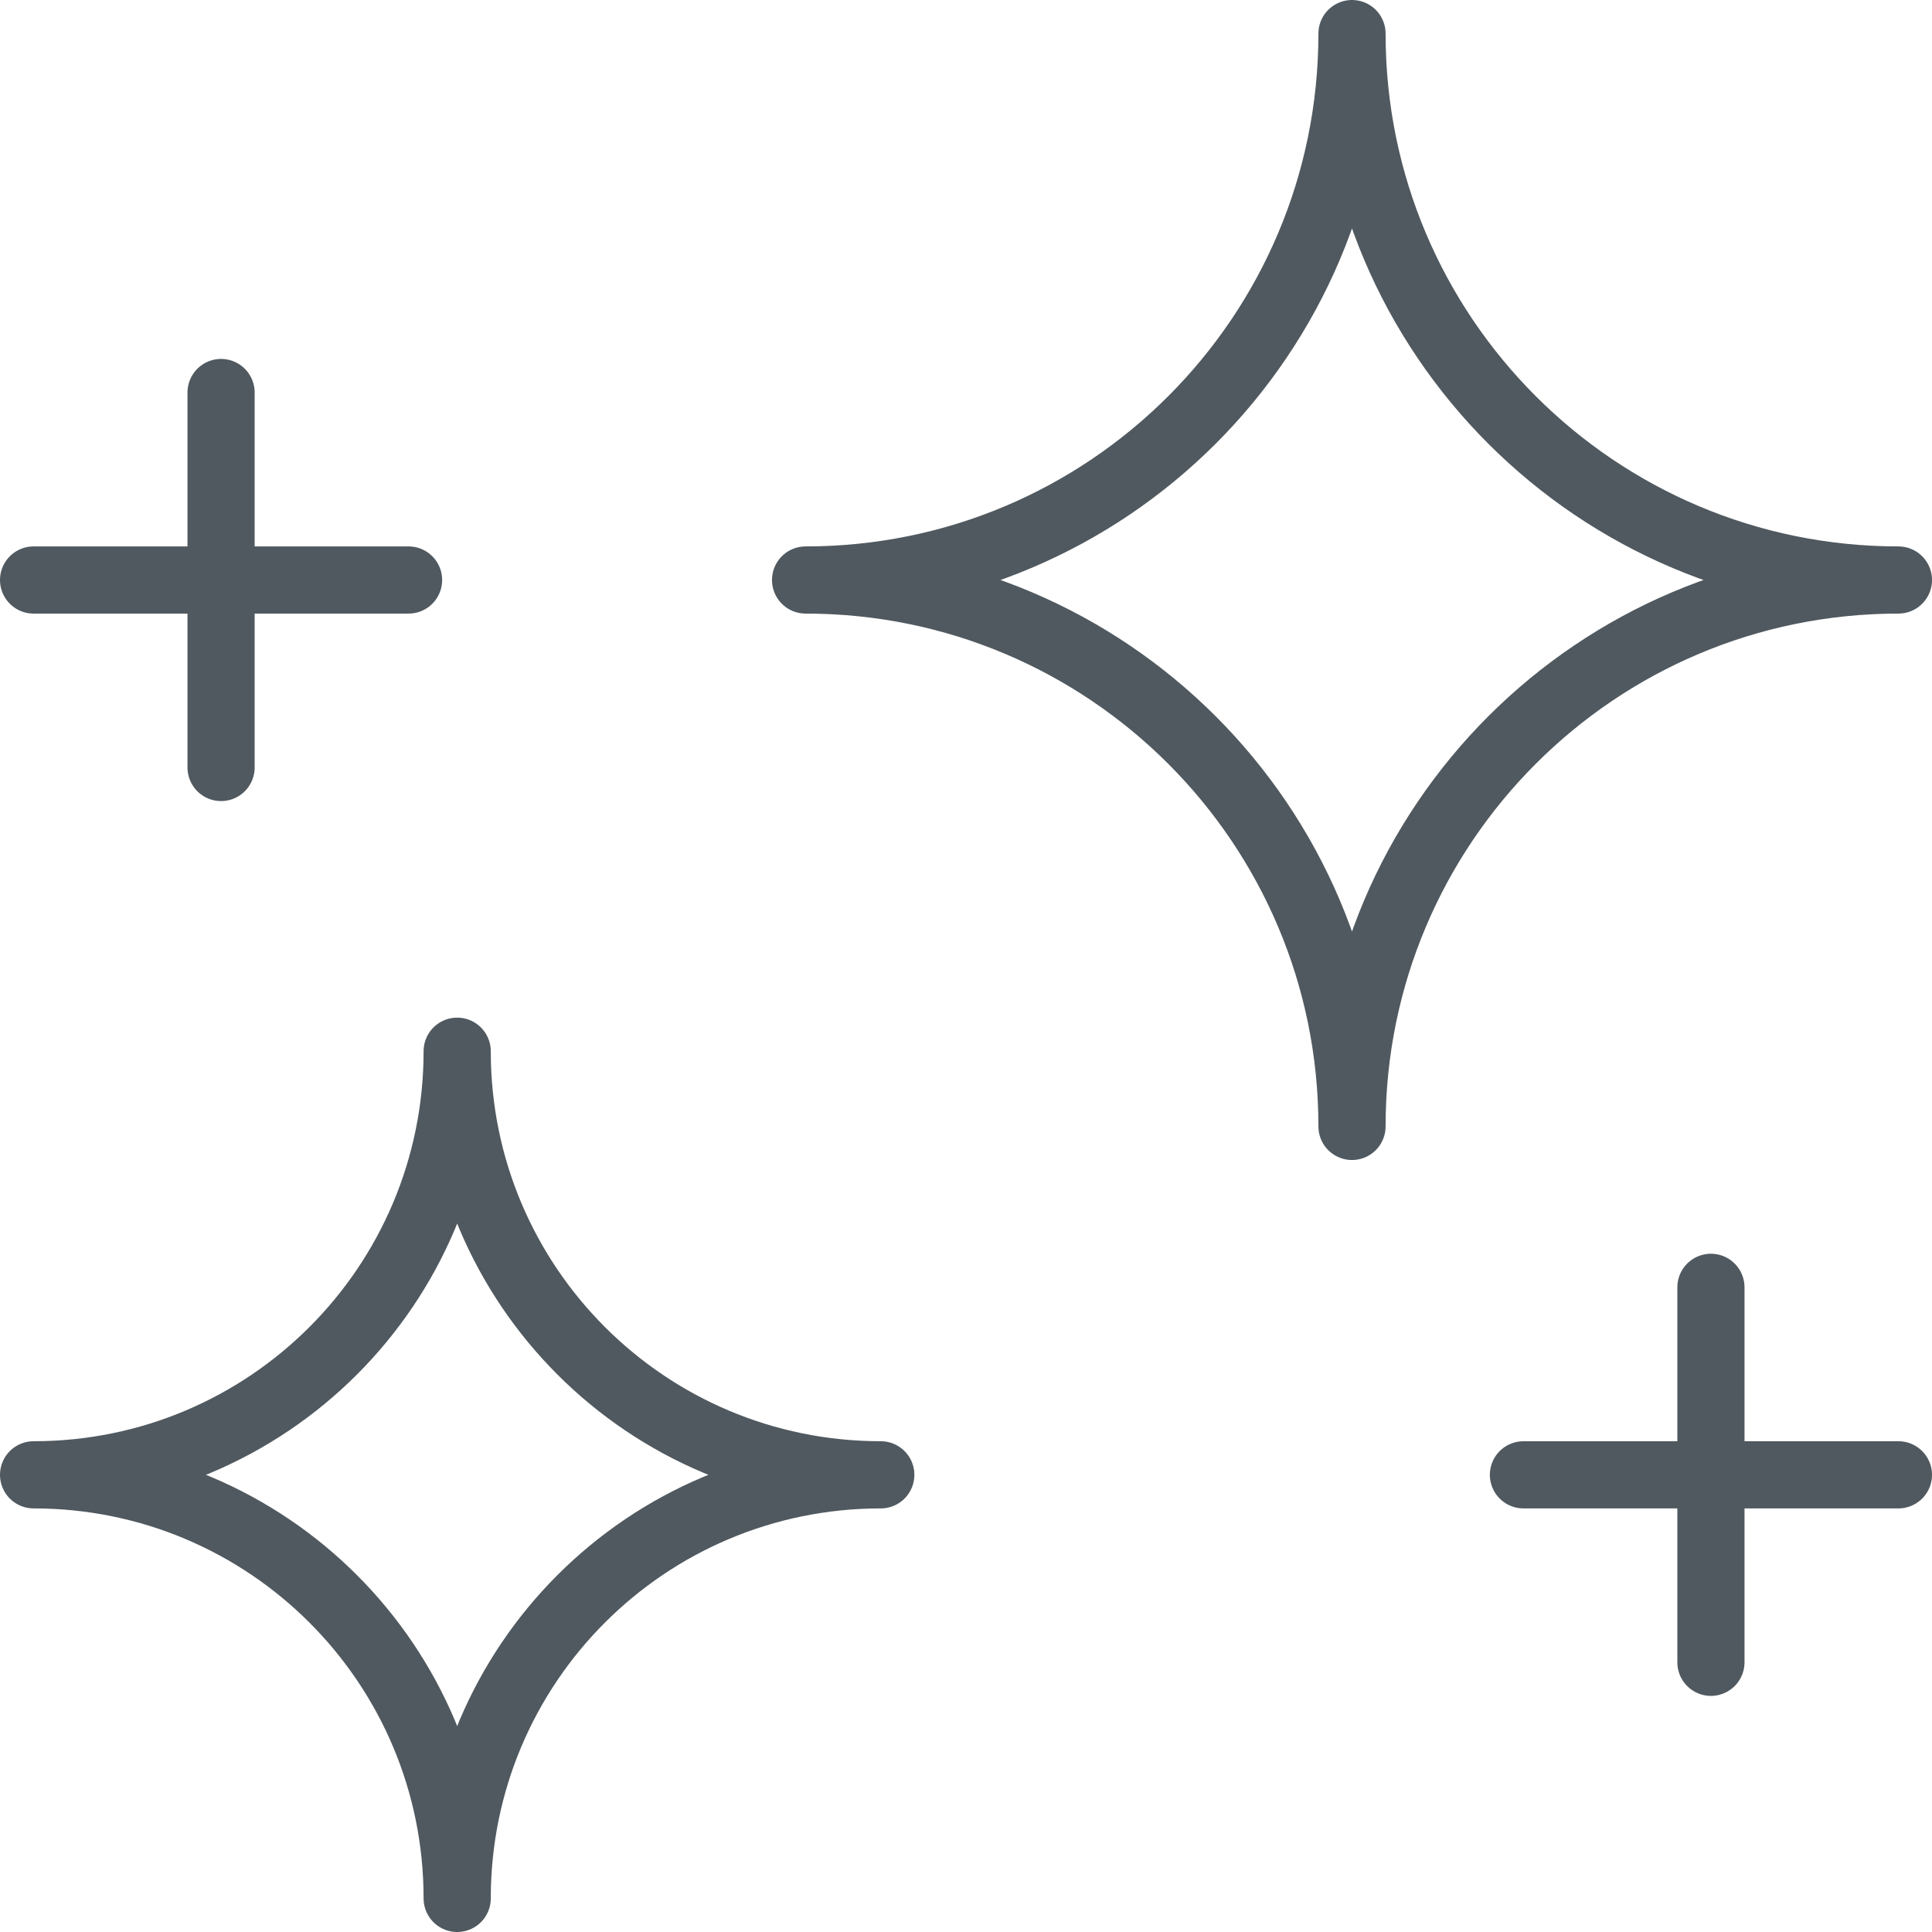 <?xml version="1.0" encoding="UTF-8"?>
<svg id="Layer_2" data-name="Layer 2" xmlns="http://www.w3.org/2000/svg" viewBox="0 0 38.54 38.54">
  <defs>
    <style>
      .cls-1 {
        fill: none;
        stroke: #50595f;
        stroke-linecap: round;
        stroke-linejoin: round;
        stroke-width: 1.34px;
      }
    </style>
  </defs>
  <g id="Layer_1-2" data-name="Layer 1">
    <g>
      <path class="cls-1" d="M37.87,11.57c-6.02,0-10.9,4.88-10.9,10.9,0-6.02-4.88-10.9-10.9-10.9,6.02,0,10.9-4.88,10.9-10.9,0,6.02,4.88,10.9,10.9,10.9Z"/>
      <path class="cls-1" d="M17.57,29.42c-4.67,0-8.45,3.78-8.45,8.45,0-4.67-3.78-8.45-8.45-8.45,4.67,0,8.45-3.78,8.45-8.45,0,4.67,3.78,8.45,8.45,8.45Z"/>
      <g>
        <line class="cls-1" x1="4.41" y1="7.83" x2="4.41" y2="15.31"/>
        <line class="cls-1" x1=".67" y1="11.57" x2="8.15" y2="11.57"/>
      </g>
      <g>
        <line class="cls-1" x1="34.13" y1="25.68" x2="34.13" y2="33.16"/>
        <line class="cls-1" x1="30.39" y1="29.42" x2="37.87" y2="29.42"/>
      </g>
    </g>
  </g>
</svg>